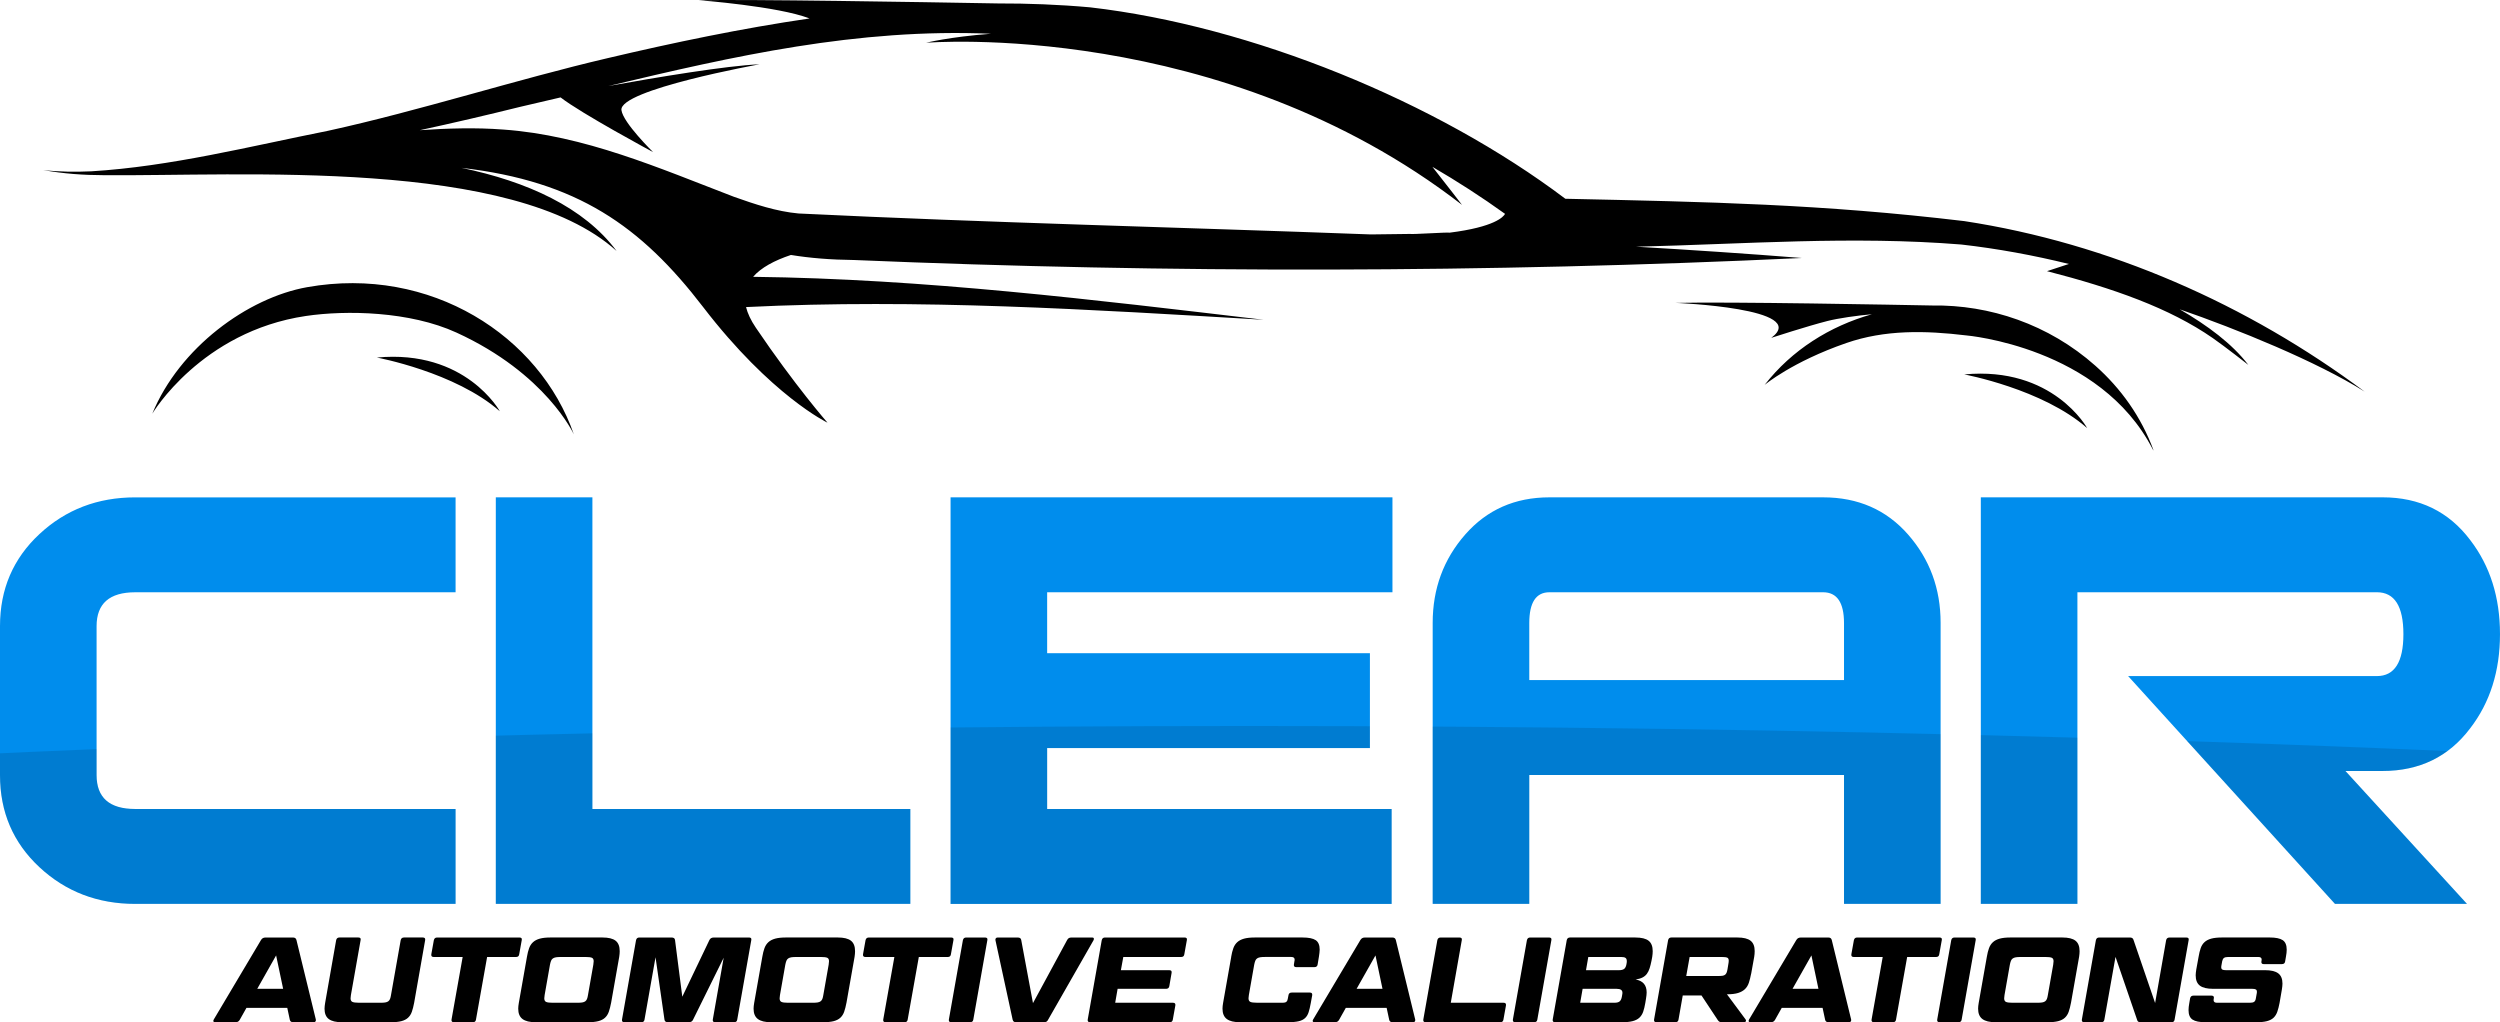 <?xml version="1.0" encoding="UTF-8"?>
<svg id="Layer_2" data-name="Layer 2" xmlns="http://www.w3.org/2000/svg" xmlns:xlink="http://www.w3.org/1999/xlink" viewBox="0 0 1820.15 744.26">
  <defs>
    <style>
      .cls-1 {
        fill: #000;
      }

      .cls-1, .cls-2, .cls-3 {
        stroke-width: 0px;
      }

      .cls-2 {
        fill: none;
      }

      .cls-4 {
        opacity: .12;
      }

      .cls-5 {
        clip-path: url(#clippath);
      }

      .cls-3 {
        fill: #008ded;
      }
    </style>
    <clipPath id="clippath">
      <path class="cls-2" d="M331.68,658.09H98.45c-27.35,0-50.6-8.9-69.73-26.72-19.14-17.82-28.72-40.13-28.72-66.96v-108.62c0-26.82,9.57-49.15,28.72-66.96,19.14-17.82,42.39-26.72,69.73-26.72h233.24v69.1H98.45c-18.75,0-28.13,8.23-28.13,24.67v108.44c0,16.44,9.38,24.67,28.13,24.67h233.24v69.11h0ZM662.78,658.09h-301.8v-296h70.33v226.89h231.48v69.11h0ZM1013.79,431.2h-251.4v44.35h234.99v69.1h-234.99v44.35h250.81v69.11h-321.13v-296h321.72v69.1h0ZM1412.87,658.09h-70.32v-93.86h-237.49v-69.11h237.49v-41.46c0-14.97-5.08-22.46-15.24-22.46h-199.25c-9.77,0-14.65,7.47-14.65,22.4v204.49h-70.33v-204.62c0-24.91,7.92-46.36,23.74-64.37,15.82-18,36.23-27.01,61.24-27.01h199.25c25.39,0,46,9,61.83,27.01,15.82,18.02,23.74,39.47,23.74,64.37v204.62h0ZM1796.12,658.09h-96.11l-150.61-165.86h181.08c12.89,0,19.34-10.17,19.34-30.52s-6.44-30.52-19.34-30.52h-218v226.89h-70.33v-296h292.43c26.96,0,48.24,10.37,63.88,31.1,14.45,18.81,21.68,41.66,21.68,68.52s-7.23,49.73-21.68,68.53c-15.63,20.74-36.92,31.1-63.88,31.1h-26.96l88.49,96.75h0Z"/>
    </clipPath>
  </defs>
  <g id="Layer_2-2" data-name="Layer 2">
    <g>
      <path class="cls-1" d="M223.7,209.07c89.83-15.97,169.25,35.54,194.09,107.18,0,0-20.05-44.2-85.45-74.11-34-15.56-80.31-16.43-109.67-12.08-76.36,11.33-111.8,71.14-111.8,71.14,19.73-47.99,69.44-84.42,112.82-92.13h0ZM1636.93,265.68s-17.06-13.4-25.8-19.47c-31.63-21.98-72.63-36.36-120.78-48.79l15.93-5.23c-25.82-6.36-51.98-11.16-78.31-14.16-79.61-6.41-157.63-.3-236.84,1.59,40.28,2.33,80.54,5.03,120.77,8.22-229.62,10.81-460.14,11.15-689.82,1.48-17.56-.19-32.56-1.46-46.24-3.69-12.05,4.02-21.72,9.21-27.53,15.91,124.52,1.48,248.28,16.74,371.74,31.28-125.42-7.4-251.35-15.48-376.89-9.25,1.15,4.58,3.44,9.56,7.11,14.97,28.42,42.05,52.22,69.21,52.22,69.21,0,0-40.94-19.57-90.6-84.25-45.2-58.88-91.62-91.57-175.88-101.29,47.76,9.94,89.21,28.68,112.9,60.52-75.34-68.27-274.38-54.28-373.38-55.18h.02c-14.75-.03-29.45-1.08-44.05-3.73,11.63,1.33,23.32,1.43,34.94.91,57.77-3.5,115.58-18.19,172.3-29.48,65.82-14.37,137.86-37.53,203.48-52.87,48.45-11.42,97.62-21.69,147.18-28.94C566.59,4.56,508.79.16,508.79.16c36.75-.74,158.8,1.29,217.92,2.35,10.81-.03,21.62.17,32.41.61h.25-.03c11.43.47,22.87,1.19,34.29,2.22,117.31,13.51,252.2,68.55,346.03,139.37,104.71,2.3,186.45,3.88,290.46,16.27,105.44,16.08,206.23,60.55,291.49,124.16-34.87-21.99-93.11-45.59-134.64-59.94,20.14,11.73,38.1,24.95,49.95,40.47h0ZM1095.78,155.71c-17.06-12.26-34.72-23.67-52.89-34.24,10.95,13.89,21.55,27.69,21.55,27.69C888.93,13.39,674.28,31.13,674.28,31.13c0,0,16.72-4.25,47.17-6.55-97.15-4.18-187.52,16.34-278.55,38.06,35.08-6.31,86.15-14.87,110.11-15.83,0,0-102.57,18.48-100.56,33.39,1.25,9.27,23.06,30.56,23.06,30.56,0,0-52.16-28.02-67.37-39.84-9.84,2.33-19.7,4.64-29.59,6.91-23.45,5.82-47.99,11.57-72.89,16.96,20.21-1.37,40.54-2.02,60.72-.47,59.06,4.16,113.71,28.17,167.97,48.96,15.29,5.43,30.94,10.67,47.05,12.15,138.73,6.73,277.78,10.06,416.72,15.25l28.41-.36c1,.44,27.88-1.35,28.86-.92,32.92-4.14,39.23-11.57,40.38-13.69h0ZM1289.57,245.98s26.36-8.57,40.92-12.27c7.97-2.03,21.75-4,32.38-4.92-30.63,8.65-58.26,25.98-78.12,51.45,0,0,19.96-16.81,59.5-30.5,28.05-9.72,57.25-9.16,87.41-5.53h.02s97.27,8.28,135.6,82.82c.19.37.46.7.7,1.05-8.98-24.66-23.95-45.41-42.42-61.8-34.12-30.28-77.1-44.49-118.77-43.86-24.68-.48-148.49-2.85-186.84-1.9,0,0,98.79,3.92,69.63,25.46h0ZM274.38,260.32s57.07,10.54,89.53,39.11c0,0-24.87-45.25-89.53-39.11h0ZM1430.07,272.6s57.07,10.54,89.53,39.11c0,0-24.87-45.25-89.53-39.11Z"/>
      <path class="cls-3" d="M331.68,658.09H98.45c-27.35,0-50.6-8.9-69.73-26.72-19.14-17.82-28.72-40.13-28.72-66.96v-108.62c0-26.82,9.57-49.15,28.72-66.96,19.14-17.82,42.39-26.72,69.73-26.72h233.24v69.1H98.45c-18.75,0-28.13,8.23-28.13,24.67v108.44c0,16.44,9.38,24.67,28.13,24.67h233.24v69.11h0ZM662.78,658.09h-301.8v-296h70.33v226.89h231.48v69.11h0ZM1013.79,431.2h-251.4v44.35h234.99v69.1h-234.99v44.35h250.81v69.11h-321.13v-296h321.72v69.1h0ZM1412.87,658.09h-70.32v-93.86h-237.49v-69.11h237.49v-41.46c0-14.97-5.08-22.46-15.24-22.46h-199.25c-9.77,0-14.65,7.47-14.65,22.4v204.49h-70.33v-204.62c0-24.91,7.92-46.36,23.74-64.37,15.82-18,36.23-27.01,61.24-27.01h199.25c25.39,0,46,9,61.83,27.01,15.82,18.02,23.74,39.47,23.74,64.37v204.62h0ZM1796.12,658.09h-96.11l-150.61-165.86h181.08c12.89,0,19.34-10.17,19.34-30.52s-6.44-30.52-19.34-30.52h-218v226.89h-70.33v-296h292.43c26.96,0,48.24,10.37,63.88,31.1,14.45,18.81,21.68,41.66,21.68,68.52s-7.23,49.73-21.68,68.53c-15.63,20.74-36.92,31.1-63.88,31.1h-26.96l88.49,96.75h0Z"/>
      <g class="cls-4">
        <g class="cls-5">
          <ellipse class="cls-1" cx="909.45" cy="780.12" rx="2334.48" ry="251.56"/>
        </g>
      </g>
      <g>
        <path class="cls-1" d="M209.14,733.77h-29.7l-4.85,8.64c-.65,1.23-1.67,1.85-3.08,1.85h-14.98c-.59,0-.97-.19-1.15-.57-.18-.38-.09-.87.26-1.45l34.37-57.82c.71-1.23,1.79-1.85,3.26-1.85h20.1c1.35,0,2.17.62,2.47,1.85l14.1,57.82c.12.59.03,1.07-.26,1.45-.29.38-.71.57-1.23.57h-14.9c-1.47,0-2.32-.62-2.56-1.85l-1.85-8.64ZM187.28,719.93h18.86l-5.11-24.33-13.75,24.33Z"/>
        <path class="cls-1" d="M276.92,730.07c1.47,0,2.66-.07,3.57-.22.91-.15,1.64-.43,2.2-.84.56-.41.98-.98,1.28-1.72.29-.73.53-1.69.71-2.87l7.05-39.93c.29-1.29,1.09-1.94,2.38-1.94h13.75c.65,0,1.12.16,1.41.48.29.32.38.81.26,1.46l-8.02,45.66c-.47,2.47-1.01,4.6-1.63,6.39-.62,1.79-1.54,3.26-2.78,4.41-1.23,1.15-2.86,1.98-4.89,2.51-2.03.53-4.66.79-7.89.79h-35.26c-4.41,0-7.64-.78-9.7-2.34-2.06-1.56-3.08-4.07-3.08-7.54,0-.65.04-1.31.13-1.98.09-.67.19-1.42.31-2.25l8.02-45.66c.29-1.29,1.09-1.94,2.38-1.94h13.75c1.41,0,1.97.65,1.67,1.94l-7.05,39.93c-.18,1-.26,1.79-.26,2.38,0,1.35.44,2.23,1.32,2.64.88.41,2.47.62,4.76.62h15.6Z"/>
        <path class="cls-1" d="M336.85,696.75h-21.07c-1.35,0-1.94-.65-1.76-1.94l1.85-10.31c.29-1.29,1.09-1.94,2.38-1.94h59.94c1.41,0,1.97.65,1.67,1.94l-1.85,10.31c-.18,1.29-.94,1.94-2.29,1.94h-21.07l-8.11,45.57c-.18,1.29-.94,1.94-2.29,1.94h-13.75c-1.35,0-1.94-.65-1.76-1.94l8.11-45.57Z"/>
        <path class="cls-1" d="M444.91,730.15c-.47,2.47-1.01,4.6-1.63,6.39-.62,1.79-1.54,3.26-2.78,4.41-1.23,1.15-2.86,1.98-4.89,2.51-2.03.53-4.66.79-7.89.79h-37.64c-4.35,0-7.57-.78-9.65-2.34-2.09-1.56-3.13-4.07-3.13-7.54,0-1.17.15-2.58.44-4.23l5.91-33.49c.41-2.47.94-4.58,1.59-6.35.65-1.76,1.6-3.22,2.86-4.36,1.26-1.15,2.91-2,4.94-2.56,2.03-.56,4.66-.84,7.89-.84h37.64c4.41,0,7.61.78,9.61,2.34,2,1.56,3,4.1,3,7.62,0,.65-.03,1.31-.09,1.98-.06.68-.15,1.4-.26,2.16l-5.91,33.49ZM408.25,696.75c-1.41,0-2.57.07-3.48.22-.91.15-1.66.43-2.25.84-.59.41-1.03.99-1.32,1.72-.29.74-.56,1.69-.79,2.86l-3.88,22.04c-.18,1-.26,1.79-.26,2.38,0,1.35.44,2.23,1.32,2.64.88.41,2.47.62,4.76.62h17.98c1.47,0,2.66-.07,3.57-.22.91-.15,1.64-.43,2.2-.84.56-.41.98-.98,1.28-1.72.29-.73.53-1.69.71-2.87l3.88-22.04c.18-1.06.26-1.91.26-2.56,0-1.29-.43-2.13-1.28-2.51-.85-.38-2.42-.57-4.72-.57h-17.98Z"/>
        <path class="cls-1" d="M488.9,682.56c1.59,0,2.44.62,2.56,1.85l5.29,41.25,19.74-41.25c.59-1.23,1.67-1.85,3.26-1.85h25.56c1.41,0,1.97.65,1.67,1.94l-10.22,57.82c-.18,1.29-.94,1.94-2.29,1.94h-13.75c-1.35,0-1.94-.65-1.76-1.94l7.93-45.04-22.3,45.13c-.53,1.23-1.59,1.85-3.17,1.85h-15.07c-1.53,0-2.38-.62-2.56-1.85l-6.52-45.48-8.02,45.39c-.18,1.29-.94,1.94-2.29,1.94h-12.34c-1.35,0-1.94-.65-1.76-1.94l10.22-57.82c.29-1.29,1.09-1.94,2.38-1.94h23.45Z"/>
        <path class="cls-1" d="M616.26,730.15c-.47,2.47-1.01,4.6-1.63,6.39-.62,1.79-1.54,3.26-2.78,4.41-1.23,1.15-2.86,1.98-4.89,2.51-2.03.53-4.66.79-7.89.79h-37.64c-4.35,0-7.57-.78-9.65-2.34-2.09-1.56-3.13-4.07-3.13-7.54,0-1.17.15-2.58.44-4.23l5.91-33.49c.41-2.47.94-4.58,1.59-6.35.65-1.76,1.6-3.22,2.86-4.36,1.26-1.15,2.91-2,4.94-2.56,2.03-.56,4.66-.84,7.89-.84h37.64c4.41,0,7.61.78,9.61,2.34,2,1.56,3,4.1,3,7.62,0,.65-.03,1.31-.09,1.98-.06.68-.15,1.4-.26,2.16l-5.91,33.49ZM579.59,696.75c-1.41,0-2.57.07-3.48.22-.91.15-1.66.43-2.25.84-.59.41-1.03.99-1.32,1.72-.29.74-.56,1.69-.79,2.86l-3.88,22.04c-.18,1-.26,1.79-.26,2.38,0,1.35.44,2.23,1.32,2.64.88.41,2.47.62,4.76.62h17.98c1.47,0,2.66-.07,3.57-.22.91-.15,1.64-.43,2.2-.84.56-.41.98-.98,1.28-1.72.29-.73.53-1.69.71-2.87l3.88-22.04c.18-1.06.26-1.91.26-2.56,0-1.29-.43-2.13-1.28-2.51-.85-.38-2.42-.57-4.72-.57h-17.98Z"/>
        <path class="cls-1" d="M651.16,696.75h-21.07c-1.35,0-1.94-.65-1.76-1.94l1.85-10.31c.29-1.29,1.09-1.94,2.38-1.94h59.94c1.41,0,1.97.65,1.67,1.94l-1.85,10.31c-.18,1.29-.94,1.94-2.29,1.94h-21.07l-8.11,45.57c-.18,1.29-.94,1.94-2.29,1.94h-13.75c-1.35,0-1.94-.65-1.76-1.94l8.11-45.57Z"/>
        <path class="cls-1" d="M708.63,742.32c-.18,1.29-.97,1.94-2.38,1.94h-13.66c-1.35,0-1.94-.65-1.76-1.94l10.22-57.82c.29-1.29,1.09-1.94,2.38-1.94h13.66c1.47,0,2.06.65,1.76,1.94l-10.22,57.82Z"/>
        <path class="cls-1" d="M739.92,744.26c-.82,0-1.43-.15-1.81-.44-.38-.29-.66-.76-.84-1.41l-12.52-57.82c-.12-.59-.03-1.07.26-1.45.29-.38.73-.57,1.32-.57h14.63c1.53,0,2.38.62,2.56,1.85l8.55,45.92,24.86-45.92c.35-.65.76-1.12,1.23-1.41.47-.29,1.12-.44,1.94-.44h15.16c.59,0,.95.19,1.1.57.15.38.07.87-.22,1.45l-33.05,57.82c-.29.65-.68,1.12-1.15,1.41-.47.29-1.12.44-1.94.44h-20.1Z"/>
        <path class="cls-1" d="M862.43,682.56c1.41,0,1.97.65,1.67,1.94l-1.85,10.31c-.18,1.29-.94,1.94-2.29,1.94h-42.13l-1.76,9.61h35.26c.65,0,1.12.16,1.41.48.29.32.38.81.26,1.46l-1.67,9.7c-.12.65-.38,1.13-.79,1.45-.41.32-.94.48-1.59.48h-35.26l-1.76,10.14h42.13c1.29,0,1.85.65,1.67,1.94l-1.85,10.31c-.18,1.29-.94,1.94-2.29,1.94h-57.91c-1.35,0-1.94-.65-1.76-1.94l10.22-57.82c.29-1.29,1.09-1.94,2.38-1.94h57.91Z"/>
        <path class="cls-1" d="M896.37,696.66c.41-2.47.94-4.58,1.59-6.35.65-1.76,1.6-3.22,2.86-4.36,1.26-1.15,2.91-2,4.94-2.56,2.03-.56,4.66-.84,7.89-.84h34.64c4.46,0,7.67.65,9.61,1.94,1.94,1.29,2.91,3.61,2.91,6.96,0,.71-.06,1.47-.18,2.29-.12.82-.24,1.71-.35,2.64l-.97,5.82c-.18,1.29-.97,1.94-2.38,1.94h-13.22c-1.29,0-1.85-.65-1.67-1.94l.44-2.73c.06-.12.09-.25.09-.4v-.4c0-1.29-.82-1.94-2.47-1.94h-19.13c-1.41,0-2.57.07-3.48.22-.91.15-1.66.43-2.25.84-.59.41-1.03.99-1.32,1.72-.29.74-.56,1.69-.79,2.86l-3.88,22.04c-.18,1-.26,1.79-.26,2.38,0,1.35.44,2.23,1.32,2.64.88.41,2.47.62,4.76.62h19.13c2,0,3.11-.91,3.35-2.73l.53-2.73c.18-1.29.97-1.94,2.38-1.94h13.22c1.29,0,1.85.65,1.68,1.94l-1.06,5.82c-.47,2.59-.98,4.76-1.54,6.52-.56,1.76-1.41,3.19-2.56,4.27-1.15,1.09-2.72,1.87-4.71,2.34-2,.47-4.67.71-8.02.71h-34.64c-4.35,0-7.57-.78-9.65-2.34-2.09-1.56-3.13-4.07-3.13-7.54,0-1.17.15-2.58.44-4.23l5.91-33.49Z"/>
        <path class="cls-1" d="M1009.54,733.77h-29.7l-4.85,8.64c-.65,1.23-1.67,1.85-3.08,1.85h-14.98c-.59,0-.97-.19-1.15-.57-.18-.38-.09-.87.26-1.45l34.38-57.82c.71-1.23,1.79-1.85,3.26-1.85h20.1c1.35,0,2.17.62,2.47,1.85l14.1,57.82c.12.59.03,1.07-.26,1.45-.29.38-.71.57-1.23.57h-14.9c-1.47,0-2.32-.62-2.56-1.85l-1.85-8.64ZM987.68,719.93h18.86l-5.11-24.33-13.75,24.33Z"/>
        <path class="cls-1" d="M1056.25,730.07h38.52c1.29,0,1.85.65,1.67,1.94l-1.85,10.31c-.18,1.29-.94,1.94-2.29,1.94h-54.29c-1.35,0-1.94-.65-1.76-1.94l10.22-57.82c.29-1.29,1.09-1.94,2.38-1.94h13.66c1.47,0,2.06.65,1.76,1.94l-8.02,45.57Z"/>
        <path class="cls-1" d="M1119.27,742.32c-.18,1.29-.97,1.94-2.38,1.94h-13.66c-1.35,0-1.94-.65-1.76-1.94l10.22-57.82c.29-1.29,1.09-1.94,2.38-1.94h13.66c1.47,0,2.06.65,1.76,1.94l-10.22,57.82Z"/>
        <path class="cls-1" d="M1190.66,682.56c4.41,0,7.61.78,9.61,2.34,2,1.56,3,4.1,3,7.62,0,.65-.03,1.31-.09,1.98-.06.68-.15,1.4-.26,2.16l-.53,2.82c-.41,2.06-.87,3.88-1.37,5.46-.5,1.59-1.16,2.94-1.98,4.05-.82,1.12-1.89,2.01-3.22,2.69-1.32.68-2.98,1.16-4.98,1.46,5.35.94,8.02,4.08,8.02,9.43,0,.65-.04,1.32-.13,2.03-.09.71-.19,1.47-.31,2.29l-.53,3.26c-.41,2.47-.93,4.6-1.54,6.39-.62,1.79-1.54,3.26-2.78,4.41-1.23,1.15-2.88,1.98-4.94,2.51-2.06.53-4.7.79-7.93.79h-48.48c-1.35,0-1.94-.65-1.76-1.94l10.22-57.82c.29-1.29,1.09-1.94,2.38-1.94h47.6ZM1152.24,719.93l-1.76,10.14h24.86c1.76,0,3.04-.32,3.83-.97.79-.65,1.34-1.76,1.63-3.35l.26-1.5c.06-.29.1-.56.13-.79.03-.23.04-.47.04-.71,0-1.88-1.38-2.82-4.14-2.82h-24.86ZM1154.7,706.36h23.97c1.7,0,2.97-.31,3.79-.93.82-.62,1.38-1.72,1.67-3.3l.18-1.06c.06-.29.09-.54.09-.75v-.66c0-1.06-.31-1.81-.93-2.25s-1.63-.66-3.04-.66h-24.06l-1.67,9.61Z"/>
        <path class="cls-1" d="M1274.93,708.91c-.47,2.47-1.01,4.64-1.63,6.52-.62,1.88-1.56,3.44-2.82,4.67-1.26,1.23-2.92,2.17-4.98,2.82-2.06.65-4.7.97-7.93.97h-.26l13.66,18.42c.29.41.32.84.09,1.28-.24.44-.59.66-1.06.66h-16.13c-.82,0-1.45-.1-1.89-.31-.44-.21-.87-.6-1.28-1.19l-11.9-17.98h-13.66l-3.08,17.54c-.18,1.29-.97,1.94-2.38,1.94h-13.66c-1.35,0-1.94-.65-1.76-1.94l10.22-57.82c.29-1.29,1.09-1.94,2.38-1.94h48.04c4.41,0,7.61.78,9.61,2.34,2,1.56,3,4.07,3,7.54,0,1.47-.12,2.88-.35,4.23l-2.2,12.25ZM1230.15,696.75l-2.47,13.84h23.27c1.29,0,2.34-.06,3.13-.18.79-.12,1.42-.37,1.9-.75.47-.38.84-.9,1.1-1.54.26-.65.48-1.5.66-2.56l.62-3.79c.18-.94.26-1.73.26-2.38,0-1.12-.37-1.84-1.1-2.16-.74-.32-2.1-.49-4.1-.49h-23.27Z"/>
        <path class="cls-1" d="M1326.93,733.77h-29.7l-4.85,8.64c-.65,1.23-1.67,1.85-3.08,1.85h-14.98c-.59,0-.97-.19-1.15-.57-.18-.38-.09-.87.26-1.45l34.38-57.82c.71-1.23,1.79-1.85,3.26-1.85h20.1c1.35,0,2.17.62,2.47,1.85l14.1,57.82c.12.59.03,1.07-.26,1.45-.29.38-.71.57-1.23.57h-14.9c-1.47,0-2.32-.62-2.56-1.85l-1.85-8.64ZM1305.07,719.93h18.86l-5.11-24.33-13.75,24.33Z"/>
        <path class="cls-1" d="M1370.73,696.75h-21.07c-1.35,0-1.94-.65-1.76-1.94l1.85-10.31c.29-1.29,1.09-1.94,2.38-1.94h59.94c1.41,0,1.97.65,1.67,1.94l-1.85,10.31c-.18,1.29-.94,1.94-2.29,1.94h-21.07l-8.11,45.57c-.18,1.29-.94,1.94-2.29,1.94h-13.75c-1.35,0-1.94-.65-1.76-1.94l8.11-45.57Z"/>
        <path class="cls-1" d="M1428.2,742.32c-.18,1.29-.97,1.94-2.38,1.94h-13.66c-1.35,0-1.94-.65-1.76-1.94l10.22-57.82c.29-1.29,1.09-1.94,2.38-1.94h13.66c1.47,0,2.06.65,1.76,1.94l-10.22,57.82Z"/>
        <path class="cls-1" d="M1507.79,730.15c-.47,2.47-1.01,4.6-1.63,6.39-.62,1.79-1.54,3.26-2.78,4.41-1.23,1.15-2.86,1.98-4.89,2.51-2.03.53-4.66.79-7.89.79h-37.64c-4.35,0-7.57-.78-9.65-2.34-2.09-1.56-3.13-4.07-3.13-7.54,0-1.17.15-2.58.44-4.23l5.91-33.49c.41-2.47.94-4.58,1.59-6.35.65-1.76,1.6-3.22,2.86-4.36,1.26-1.15,2.91-2,4.94-2.56,2.03-.56,4.66-.84,7.89-.84h37.64c4.41,0,7.61.78,9.61,2.34,2,1.56,3,4.1,3,7.62,0,.65-.03,1.31-.09,1.98-.06.68-.15,1.4-.26,2.16l-5.91,33.49ZM1471.13,696.75c-1.41,0-2.57.07-3.48.22-.91.15-1.66.43-2.25.84-.59.41-1.03.99-1.32,1.72-.29.74-.56,1.69-.79,2.86l-3.88,22.04c-.18,1-.26,1.79-.26,2.38,0,1.35.44,2.23,1.32,2.64.88.41,2.47.62,4.76.62h17.98c1.47,0,2.66-.07,3.57-.22.91-.15,1.64-.43,2.2-.84.56-.41.98-.98,1.28-1.72.29-.73.53-1.69.71-2.87l3.88-22.04c.18-1.06.26-1.91.26-2.56,0-1.29-.43-2.13-1.28-2.51-.85-.38-2.42-.57-4.71-.57h-17.98Z"/>
        <path class="cls-1" d="M1558.56,744.26c-1.47,0-2.32-.53-2.56-1.59l-15.78-46.01-8.11,45.66c-.18,1.29-.94,1.94-2.29,1.94h-12.34c-1.35,0-1.94-.65-1.76-1.94l10.22-57.82c.29-1.29,1.09-1.94,2.38-1.94h22.39c1.35,0,2.2.53,2.56,1.59l15.78,46.1,8.02-45.74c.29-1.29,1.12-1.94,2.47-1.94h12.25c1.41,0,1.97.65,1.67,1.94l-10.22,57.82c-.18,1.29-.94,1.94-2.29,1.94h-22.39Z"/>
        <path class="cls-1" d="M1638.06,730.07c1.47,0,2.51-.23,3.13-.71.62-.47,1.01-1.26,1.19-2.38l.71-3.97c.06-.23.09-.53.09-.88,0-.82-.25-1.4-.75-1.72-.5-.32-1.37-.49-2.6-.49h-28.56c-4.41,0-7.62-.78-9.65-2.33-2.03-1.56-3.04-4.07-3.04-7.54,0-.65.04-1.31.13-1.98.09-.67.19-1.42.31-2.25l1.67-9.17c.41-2.47.92-4.58,1.54-6.35.62-1.76,1.54-3.22,2.78-4.36,1.23-1.15,2.87-2,4.89-2.56,2.03-.56,4.68-.84,7.98-.84h34.55c4.41,0,7.58.65,9.52,1.94,1.94,1.29,2.91,3.61,2.91,6.96,0,1.47-.18,3.12-.53,4.94l-.62,3.61c-.18,1.29-.97,1.94-2.38,1.94h-13.22c-1.29,0-1.85-.65-1.67-1.94l.09-.53c.06-.29.09-.59.09-.88,0-1.23-.82-1.85-2.47-1.85h-21.86c-1.47,0-2.51.24-3.13.71-.62.47-1.04,1.26-1.28,2.38l-.62,3.44c-.06.24-.09.56-.09.97,0,.76.25,1.31.75,1.63.5.32,1.37.48,2.6.48h28.56c4.41,0,7.62.78,9.65,2.34,2.03,1.56,3.04,4.04,3.04,7.45,0,.65-.04,1.32-.13,2.03-.09.71-.19,1.47-.31,2.29l-1.67,9.7c-.47,2.47-1.01,4.6-1.63,6.39-.62,1.79-1.53,3.26-2.73,4.41-1.21,1.15-2.83,1.98-4.89,2.51-2.06.53-4.7.79-7.93.79h-36.58c-4.47,0-7.67-.65-9.61-1.94-1.94-1.29-2.91-3.58-2.91-6.88,0-1.47.18-3.14.53-5.02l.62-3.61c.29-1.29,1.09-1.94,2.38-1.94h13.22c.65,0,1.12.16,1.41.48.29.32.38.81.26,1.45l-.09.44c-.06.24-.09.53-.09.88,0,1.29.82,1.94,2.47,1.94h23.97Z"/>
      </g>
    </g>
  </g>
</svg>